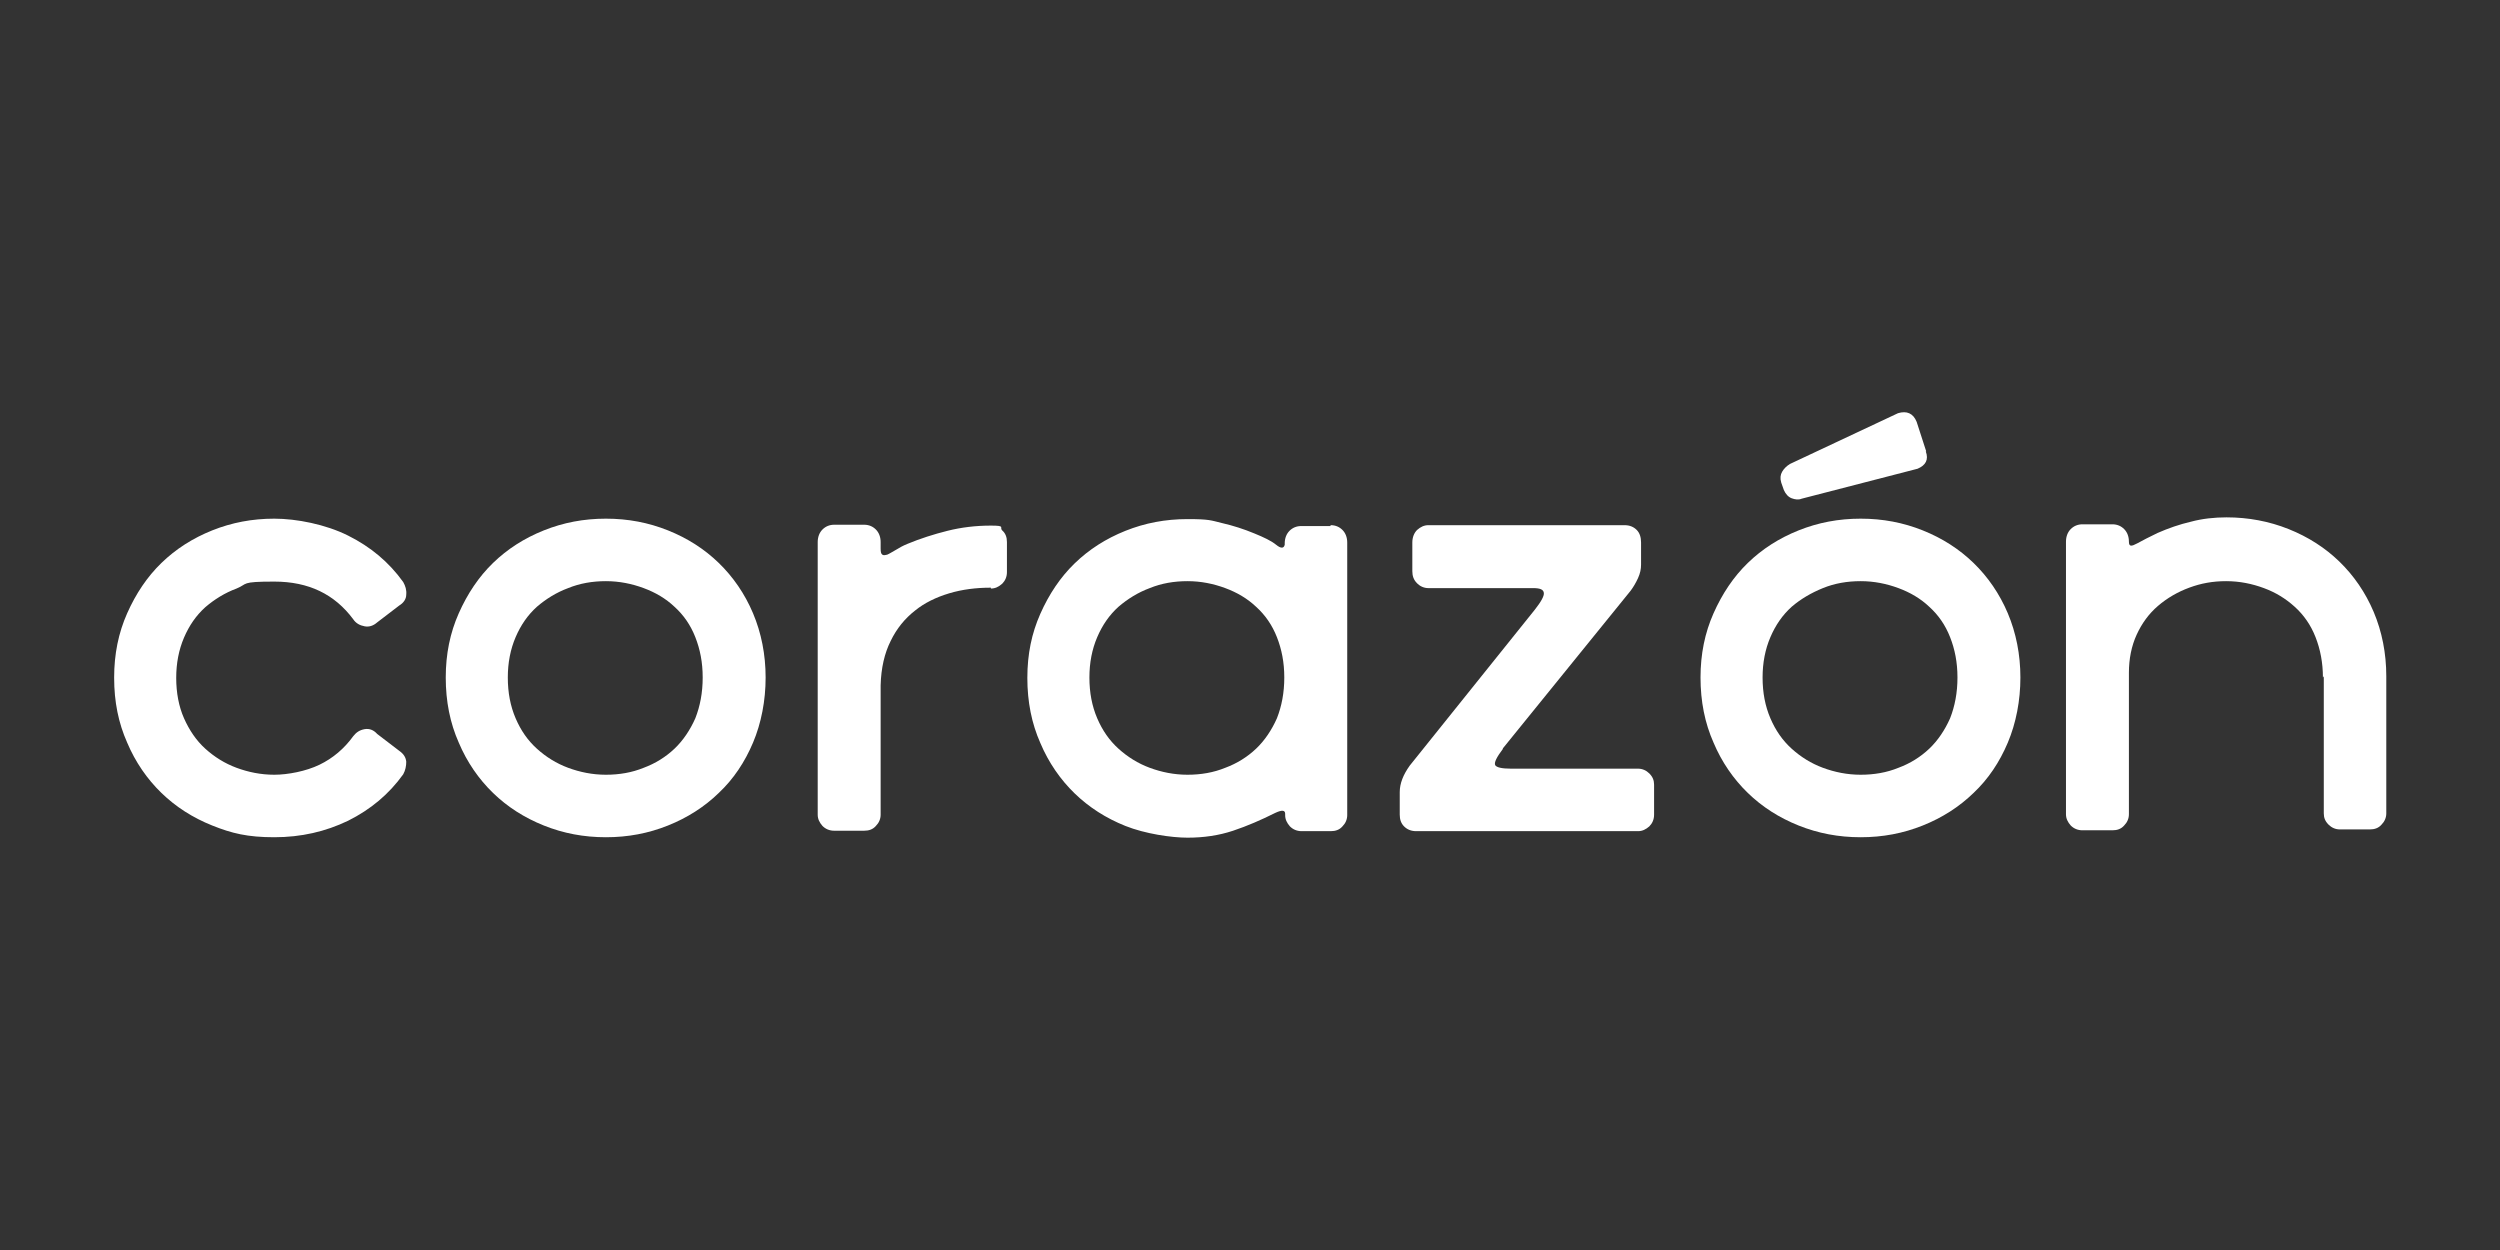 <?xml version="1.0" encoding="utf-8"?>
<svg xmlns="http://www.w3.org/2000/svg" id="Capa_1" viewBox="0 0 576 288">
  <rect x="0" y="0" width="576" height="288" fill="#333333" stroke="none"/>
  <path d="M26.3,156.1c0-5.4,1-10.3,3-14.8,2-4.5,4.6-8.4,7.9-11.6,3.3-3.2,7.2-5.7,11.7-7.5,4.5-1.8,9.2-2.7,14.3-2.7s11.8,1.3,17,3.9c5.2,2.6,9.4,6.1,12.7,10.7,.5,.9,.8,1.8,.7,2.9,0,1-.6,1.9-1.6,2.5l-5.1,3.9c-.9,.8-1.9,1.1-2.9,.9-1.1-.2-2-.7-2.6-1.6-4.3-5.8-10.3-8.7-18.2-8.7s-6,.5-8.7,1.6c-2.7,1-5.1,2.5-7.2,4.3-2.1,1.9-3.7,4.2-4.9,7-1.2,2.8-1.8,5.9-1.8,9.3s.6,6.6,1.8,9.3c1.2,2.7,2.8,5.1,4.9,7,2.1,1.9,4.5,3.4,7.2,4.4,2.7,1,5.6,1.6,8.7,1.6s7.3-.8,10.4-2.3c3.1-1.5,5.7-3.7,7.8-6.6,.7-.9,1.5-1.4,2.6-1.6,1.1-.2,2.1,.2,2.9,1.1l5.1,3.9c1,.7,1.5,1.5,1.6,2.5,0,1-.2,2-.7,2.9-3.3,4.6-7.5,8.1-12.7,10.7-5.2,2.5-10.8,3.8-17,3.8s-9.8-.9-14.3-2.7c-4.5-1.8-8.4-4.3-11.7-7.5-3.3-3.2-6-7.1-7.9-11.6-2-4.5-3-9.4-3-14.9Z" fill="#fff"/>
  <path d="M102.7,156.1c0-5.4,1-10.3,3-14.8,2-4.5,4.6-8.4,7.9-11.6,3.3-3.2,7.2-5.7,11.7-7.5,4.5-1.8,9.2-2.7,14.3-2.7s9.8,.9,14.3,2.7c4.5,1.8,8.4,4.3,11.7,7.5,3.3,3.2,6,7.1,7.9,11.6,1.9,4.5,2.9,9.5,2.9,14.8s-1,10.5-2.9,15c-1.9,4.5-4.5,8.4-7.9,11.6-3.3,3.2-7.2,5.7-11.7,7.5-4.5,1.8-9.2,2.7-14.3,2.7s-9.8-.9-14.3-2.7c-4.5-1.8-8.4-4.3-11.7-7.5-3.3-3.2-6-7.1-7.9-11.6-2-4.5-3-9.5-3-15Zm14.3,0c0,3.5,.6,6.6,1.8,9.4,1.2,2.8,2.8,5.1,4.9,7,2.1,1.9,4.5,3.4,7.2,4.4,2.7,1,5.6,1.6,8.7,1.6s6-.5,8.7-1.6c2.7-1,5.1-2.5,7.1-4.4,2-1.9,3.6-4.3,4.8-7,1.1-2.8,1.7-5.9,1.7-9.4s-.6-6.5-1.7-9.3c-1.1-2.8-2.7-5.1-4.8-7-2-1.9-4.4-3.3-7.1-4.3-2.7-1-5.6-1.6-8.7-1.6s-6,.5-8.7,1.6c-2.7,1-5.1,2.5-7.2,4.3-2.1,1.9-3.7,4.2-4.9,7-1.2,2.8-1.8,5.9-1.8,9.3Z" fill="#fff"/>
  <path d="M228.3,135.4c-3.4,0-6.6,.4-9.6,1.3-3,.9-5.7,2.2-7.9,4-2.3,1.8-4.2,4.1-5.6,7-1.4,2.8-2.2,6.2-2.3,10.2v29.8c0,1-.4,1.9-1.1,2.6-.7,.8-1.6,1.1-2.7,1.1h-6.9c-1.1,0-2-.4-2.7-1.1-.7-.8-1.1-1.6-1.1-2.6v-62.8c0-1.2,.4-2.2,1.1-2.9,.7-.7,1.6-1.1,2.7-1.1h6.9c1.1,0,2,.4,2.7,1.1,.7,.7,1.1,1.7,1.1,2.9v1.5c0,.8,.1,1.2,.4,1.4,.3,.2,.7,.1,1.1,0,.5-.2,1.1-.6,2-1.1,.8-.5,1.7-1,2.7-1.4,2.9-1.2,6-2.2,9.2-3,3.2-.8,6.5-1.2,10-1.2s1.9,.4,2.6,1.1c.8,.7,1.1,1.6,1.1,2.7v6.9c0,1.1-.4,2-1.1,2.7-.8,.7-1.6,1.1-2.6,1.1Z" fill="#fff"/>
  <path d="M306.6,121c1.1,0,2,.4,2.7,1.1,.7,.7,1.1,1.7,1.1,2.9v62.8c0,1-.4,1.9-1.1,2.6-.7,.8-1.6,1.1-2.7,1.1h-6.7c-1.1,0-2-.4-2.7-1.1-.7-.8-1.1-1.6-1.1-2.6v-.3c0-.9-.8-.9-2.3-.2-3.2,1.6-6.4,3-9.7,4.1-3.3,1.1-6.8,1.6-10.5,1.6s-9.8-.9-14.3-2.7c-4.5-1.8-8.4-4.3-11.7-7.5-3.3-3.2-6-7.1-7.9-11.6-2-4.5-3-9.5-3-15s1-10.3,3-14.8c2-4.5,4.6-8.4,7.9-11.6,3.3-3.2,7.2-5.7,11.7-7.5,4.5-1.8,9.2-2.7,14.3-2.7s5.4,.3,7.9,.9c2.6,.6,5.1,1.4,7.5,2.4,2.2,.9,3.9,1.7,5,2.6,1.1,.9,1.8,.9,2,0v-.3c0-1.2,.4-2.2,1.1-2.9,.7-.7,1.6-1.1,2.7-1.1h6.7Zm-55.6,35.1c0,3.5,.6,6.6,1.8,9.4,1.2,2.8,2.8,5.1,4.9,7,2.1,1.9,4.5,3.4,7.2,4.4,2.7,1,5.6,1.6,8.7,1.6s6-.5,8.7-1.6c2.7-1,5.1-2.5,7.1-4.4,2-1.9,3.6-4.3,4.8-7,1.1-2.8,1.7-5.9,1.7-9.4s-.6-6.5-1.7-9.3c-1.1-2.8-2.7-5.1-4.8-7-2-1.9-4.4-3.3-7.1-4.3-2.7-1-5.6-1.6-8.7-1.6s-6,.5-8.7,1.6c-2.7,1-5.1,2.5-7.2,4.3-2.1,1.9-3.7,4.2-4.9,7-1.2,2.8-1.8,5.9-1.8,9.3Z" fill="#fff"/>
  <path d="M346.3,172.5c-1.5,2-2.1,3.2-1.8,3.8,.3,.5,1.5,.8,3.6,.8h29.3c1,0,1.9,.4,2.6,1.1,.8,.8,1.1,1.6,1.1,2.6v6.9c0,1.1-.4,2-1.1,2.7-.8,.7-1.6,1.1-2.6,1.1h-51.1c-1.2,0-2.1-.4-2.8-1.1-.7-.7-1-1.6-1-2.7v-5.2c0-2,.8-4,2.3-6.1l28.8-35.9c1.5-1.9,2.2-3.2,2.1-3.9-.1-.8-.9-1.1-2.5-1.1h-24.1c-1,0-1.9-.4-2.6-1.1-.8-.8-1.1-1.7-1.1-2.8v-6.6c0-1.2,.4-2.2,1.1-2.9,.8-.7,1.6-1.1,2.6-1.1h45.2c1.2,0,2.1,.4,2.8,1.1,.7,.7,1,1.7,1,2.9v5.1c0,1-.2,2-.7,3.1-.5,1.1-1.1,2.1-1.7,2.9l-29.5,36.4Z" fill="#fff"/>
  <path d="M391.8,156.1c0-5.4,1-10.3,3-14.8,2-4.5,4.6-8.4,7.9-11.6,3.3-3.2,7.2-5.7,11.7-7.5,4.5-1.8,9.2-2.7,14.3-2.7s9.8,.9,14.3,2.7c4.5,1.8,8.4,4.3,11.7,7.5,3.3,3.2,6,7.1,7.9,11.6,1.9,4.5,2.9,9.5,2.9,14.8s-1,10.5-2.9,15c-1.9,4.5-4.5,8.4-7.9,11.6-3.3,3.2-7.2,5.7-11.7,7.5-4.5,1.8-9.2,2.7-14.3,2.7s-9.8-.9-14.3-2.7c-4.5-1.8-8.4-4.3-11.7-7.5-3.3-3.2-6-7.1-7.9-11.6-2-4.5-3-9.5-3-15Zm14.3,0c0,3.5,.6,6.6,1.8,9.4,1.2,2.8,2.8,5.1,4.9,7,2.1,1.9,4.5,3.4,7.2,4.4s5.6,1.6,8.7,1.6,6-.5,8.7-1.6c2.7-1,5.1-2.5,7.1-4.4,2-1.9,3.6-4.3,4.8-7,1.1-2.8,1.7-5.9,1.7-9.4s-.6-6.5-1.7-9.3c-1.1-2.8-2.7-5.1-4.8-7-2-1.9-4.4-3.3-7.1-4.3-2.7-1-5.6-1.6-8.7-1.6s-6,.5-8.7,1.6-5.1,2.5-7.2,4.3c-2.1,1.9-3.7,4.2-4.9,7-1.2,2.8-1.8,5.9-1.8,9.3Z" fill="#fff"/>
  <path d="M443.7,104c.7,1.9,0,3.2-1.9,4l-26.7,6.9c-.7,.3-1.5,.2-2.3-.1-.8-.3-1.4-1-1.8-1.9l-.6-1.7c-.3-1-.2-1.8,.2-2.5,.4-.7,1-1.3,1.8-1.8l24.9-11.7c2-.6,3.5,0,4.3,2l2.2,6.8Z" fill="#fff"/>
  <path d="M535.2,156.1c0-3.4-.6-6.5-1.7-9.3-1.1-2.8-2.7-5.1-4.8-7s-4.4-3.3-7.1-4.3c-2.7-1-5.6-1.6-8.7-1.6s-5.8,.5-8.5,1.5c-2.7,1-5.1,2.4-7.2,4.2-2.1,1.8-3.7,4-4.9,6.6-1.2,2.6-1.8,5.6-1.8,8.8v32.6c0,1-.4,1.9-1.1,2.6-.7,.8-1.6,1.1-2.7,1.1h-6.9c-1.1,0-2-.4-2.7-1.1-.7-.8-1.1-1.6-1.1-2.6v-62.8c0-1.2,.4-2.2,1.1-2.9,.7-.7,1.6-1.1,2.7-1.1h6.9c1.1,0,2,.4,2.7,1.1,.7,.7,1.1,1.7,1.1,2.9s.6,1.1,1.9,.4c1.3-.7,2.8-1.5,4.7-2.4,2.5-1.1,5.1-2,7.7-2.6,2.6-.7,5.4-1,8.2-1,5,0,9.8,.9,14.3,2.7,4.5,1.8,8.4,4.3,11.7,7.5,3.3,3.2,6,7.1,7.9,11.6,1.9,4.5,2.9,9.5,2.9,14.8v31.6c0,1-.4,1.9-1.1,2.6-.7,.8-1.6,1.1-2.7,1.1h-6.9c-1,0-1.9-.4-2.6-1.1-.8-.8-1.1-1.6-1.1-2.6v-31.6Z" fill="#fff"/>
</svg>